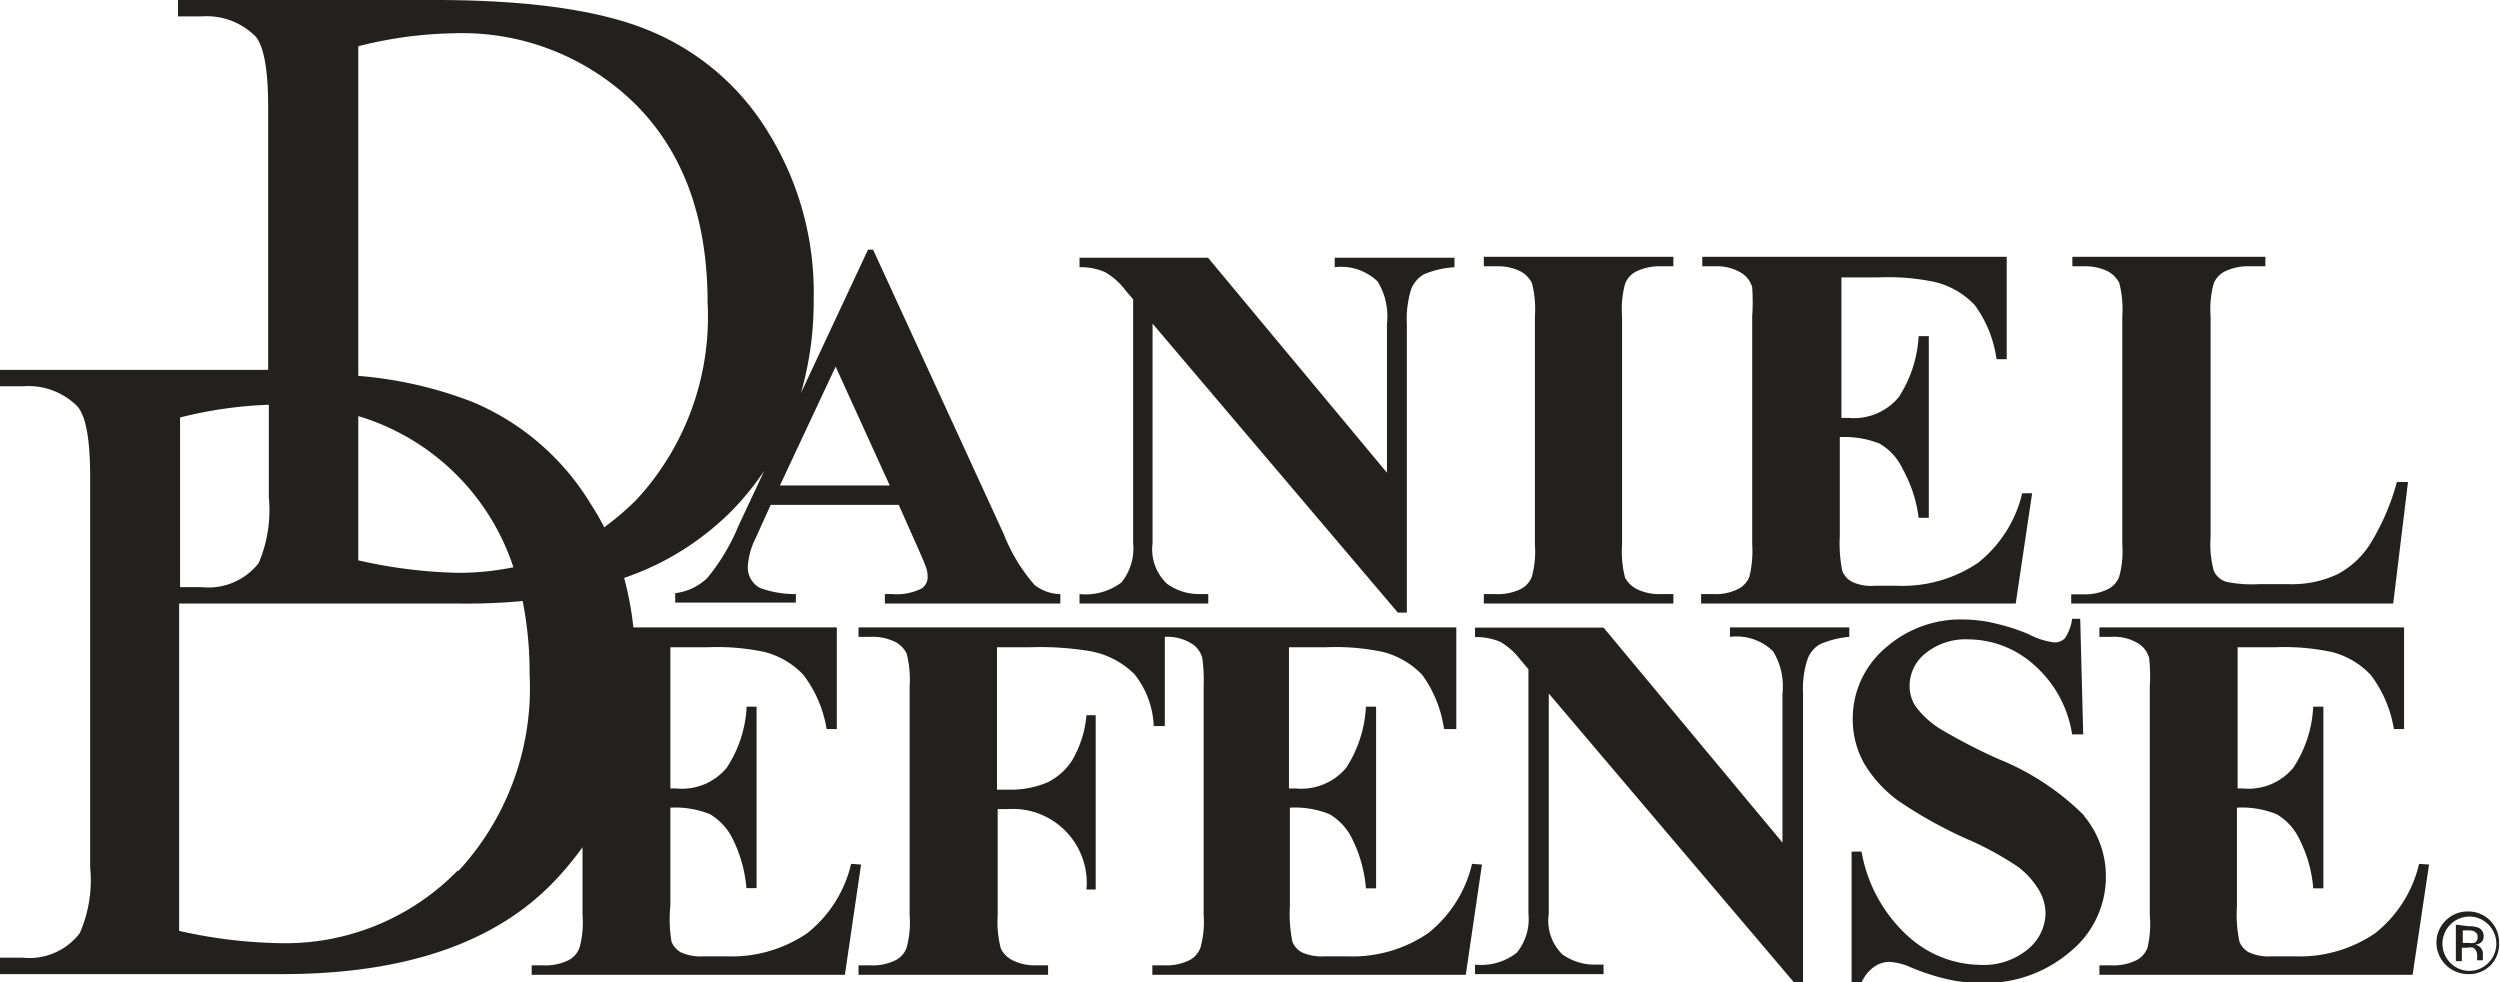 <?xml version="1.0" encoding="UTF-8"?> <svg xmlns="http://www.w3.org/2000/svg" viewBox="0 0 108.15 42.5"><defs><style>.cls-1{fill:#232020}</style></defs><g id="Layer_2" data-name="Layer 2"><g id="Layer_1-2" data-name="Layer 1"><path class="cls-1" d="M52.27 25.7h-.37a2.36 2.36 0 01-1.42-.45 2.05 2.05 0 01-.62-1.75V14l10.61 12.5h.39V14a4.33 4.33 0 01.19-1.5 1.31 1.31 0 01.54-.63 4 4 0 011.33-.31v-.41h-5.18v.41a2.27 2.27 0 011.86.62A2.9 2.9 0 0160 14v6.45l-7.74-9.3H46.7v.41a2.58 2.58 0 011.1.21 2.93 2.93 0 01.88.78l.34.4V23.5a2.33 2.33 0 01-.51 1.7 2.58 2.58 0 01-1.81.5v.41h5.57zM72.39 25.7h-.52a2.22 2.22 0 01-1.05-.21 1.2 1.2 0 01-.52-.5 4.6 4.6 0 01-.13-1.44v-9.87a4.21 4.21 0 01.13-1.4 1 1 0 01.47-.53 2.31 2.31 0 011.1-.23h.52v-.41h-8.2v.41h.52a2.22 2.22 0 011.05.21 1.19 1.19 0 01.51.51 4.52 4.52 0 01.13 1.44v9.87a4.17 4.17 0 01-.13 1.39 1 1 0 01-.46.53 2.22 2.22 0 01-1.1.23h-.52v.41h8.2zM87.91 21.34h-.43a5.44 5.44 0 01-1.9 3 5.84 5.84 0 01-3.53 1h-.93a2 2 0 01-1-.17.93.93 0 01-.42-.46 6 6 0 01-.11-1.51v-4.29a4.12 4.12 0 011.72.28 2.46 2.46 0 011 1.1A5.81 5.81 0 0183 22.4h.44v-7.86H83a5.36 5.36 0 01-.86 2.64 2.52 2.52 0 01-2.16.9h-.32V12h1.62a9.82 9.82 0 012.43.2 3.52 3.52 0 011.72 1 5.17 5.17 0 01.94 2.34h.44v-4.43H73.64v.41h.53a2.05 2.05 0 011.2.31 1.07 1.07 0 01.43.6 9.19 9.19 0 010 1.25v9.87a4.61 4.61 0 01-.12 1.39 1 1 0 01-.47.53 2.15 2.15 0 01-1.09.23h-.53v.41H87.2zM104.17 20.85h-.48a10.11 10.11 0 01-1.15 2.67 3.71 3.71 0 01-1.44 1.33 4.61 4.61 0 01-2.08.42h-1.31a5.54 5.54 0 01-1.4-.1.88.88 0 01-.54-.47 4.39 4.39 0 01-.14-1.46v-9.56a4.21 4.21 0 01.13-1.4 1 1 0 01.47-.53 2.31 2.31 0 011.1-.23H98v-.41h-8.35v.41h.52a2.22 2.22 0 011 .21 1.19 1.19 0 01.51.51 4.52 4.52 0 01.13 1.44v9.87a4.17 4.17 0 01-.13 1.39 1 1 0 01-.46.53 2.21 2.21 0 01-1.1.24h-.52v.4h13.93zM36.82 37.37a5.39 5.39 0 01-1.9 3 5.8 5.8 0 01-3.52 1h-.94a2.1 2.1 0 01-1-.17.91.91 0 01-.41-.46 6 6 0 01-.05-1.57v-4.23a4 4 0 011.71.28 2.53 2.53 0 011 1.1 5.82 5.82 0 01.58 2.1h.44v-7.85h-.43a5.26 5.26 0 01-.86 2.64 2.5 2.5 0 01-2.16.9H29V28h1.62a9.82 9.82 0 012.43.2 3.48 3.48 0 011.71 1 5.27 5.27 0 011 2.34h.44v-4.4h-8.8A13.94 13.94 0 0027 25a12 12 0 004.75-3 12.47 12.47 0 001.31-1.63l-1.11 2.37A8.88 8.88 0 0130.6 25a2.42 2.42 0 01-1.39.66v.41h5.22v-.37a4.42 4.42 0 01-1.54-.26 1 1 0 01-.54-.93 3.11 3.11 0 01.33-1.21l.66-1.46h5.54l.83 1.87c.22.49.33.77.35.83a1.22 1.22 0 01.07.41.59.59 0 01-.26.51 2.46 2.46 0 01-1.28.24h-.31v.41h7.59v-.41a1.86 1.86 0 01-1.11-.39 7.46 7.46 0 01-1.34-2.21l-5.65-12.3h-.22l-2.9 6.2a14.4 14.4 0 00.55-4.07 13.13 13.13 0 00-1.94-7.16 10.83 10.83 0 00-5.13-4.43Q24.94 0 18.82 0H7.7v.71h1a3 3 0 012.34.85c.37.41.56 1.43.56 3.06V16H0v.71h1a3 3 0 012.33.85q.57.61.57 3.06v16.9a5.7 5.7 0 01-.45 2.85A2.74 2.74 0 011 41.43H0v.71h12.2q8 0 11.84-4.08a14 14 0 001.16-1.41v2.93a4.17 4.17 0 01-.13 1.42 1 1 0 01-.46.53 2.22 2.22 0 01-1.1.23H23v.41h13.55l.7-4.77zm-.67-21.51L38.49 21h-4.75zM15.5 18a10.13 10.13 0 016.71 6.54 11.92 11.92 0 01-2.43.24 21.34 21.34 0 01-4.28-.54zm-7.71.06a18.09 18.09 0 013.84-.55v4a5.86 5.86 0 01-.44 2.85 2.76 2.76 0 01-2.46 1.04h-.94zm12 19.61a10.41 10.41 0 01-7.75 3.13 21.24 21.24 0 01-4.29-.53V26.11H19.9a26 26 0 002.71-.11 15.84 15.84 0 01.3 3.16 11.66 11.66 0 01-3.08 8.52m5.73-15.87a10.9 10.9 0 00-5.14-4.43 17.65 17.65 0 00-4.92-1.12V2a17.86 17.86 0 014.12-.56 10.67 10.67 0 017.92 3.12c2.05 2.08 3.07 4.93 3.07 8.53a11.65 11.65 0 01-3.07 8.52 12 12 0 01-1.4 1.2 11.59 11.59 0 00-.58-1"></path><path class="cls-1" d="M63.68 37.37a5.39 5.39 0 01-1.9 3 5.8 5.8 0 01-3.52 1h-.94a2.13 2.13 0 01-1-.17.91.91 0 01-.41-.46 6 6 0 01-.11-1.51v-4.29a4 4 0 011.71.28 2.48 2.48 0 011 1.1 5.82 5.82 0 01.58 2.11h.44v-7.86h-.44a5.36 5.36 0 01-.85 2.64 2.53 2.53 0 01-2.17.9h-.31V28h1.62a9.82 9.82 0 012.43.2 3.56 3.56 0 011.72 1 5.28 5.28 0 01.94 2.34H63v-4.4H37.14v.41h.52a2.22 2.22 0 011.05.21 1.13 1.13 0 01.51.51 4.52 4.52 0 01.13 1.44v9.87a4.17 4.17 0 01-.13 1.42 1 1 0 01-.46.53 2.19 2.19 0 01-1.1.23h-.52v.41h8.2v-.41h-.52a2.15 2.15 0 01-1-.21 1.11 1.11 0 01-.52-.51 4.37 4.37 0 01-.14-1.43V35h.45A3.2 3.2 0 0147 38.48h.4v-7.54H47a4.63 4.63 0 01-.6 1.92 2.63 2.63 0 01-1.12 1 4.11 4.11 0 01-1.7.3h-.45V28h1.46a13 13 0 012.57.17 3.62 3.62 0 011.92 1 3.83 3.83 0 01.83 2.24h.48v-3.86a2 2 0 011.19.31 1.07 1.07 0 01.43.6 7.2 7.2 0 01.06 1.25v9.87a4.17 4.17 0 01-.14 1.42 1 1 0 01-.46.53 2.22 2.22 0 01-1.1.23h-.52v.41h13.56l.7-4.77z"></path><path class="cls-1" d="M74.84 27.55a2.27 2.27 0 011.86.62 2.9 2.9 0 01.41 1.83v6.45l-7.74-9.3h-5.56v.41a2.65 2.65 0 011.1.21 3 3 0 01.87.78l.34.4v10.58a2.29 2.29 0 01-.51 1.69 2.51 2.51 0 01-1.8.51v.41h5.56v-.41H69a2.38 2.38 0 01-1.42-.45 2.05 2.05 0 01-.58-1.75V30l10.61 12.5H78V30a4.05 4.05 0 01.2-1.5 1.24 1.24 0 01.53-.63 4.07 4.07 0 011.27-.32v-.41h-5.16zM90.15 35.27a11.12 11.12 0 00-3.71-2.44 24.84 24.84 0 01-2.51-1.3 3.84 3.84 0 01-1.08-1 1.64 1.64 0 01-.24-.88 1.79 1.79 0 01.69-1.39 2.75 2.75 0 011.87-.6A4.28 4.28 0 0188 28.77a5 5 0 011.64 3h.48l-.13-5h-.35a1.94 1.94 0 01-.32.85.62.62 0 01-.47.17 3.22 3.22 0 01-1.1-.36 8.66 8.66 0 00-1.31-.43 6.05 6.05 0 00-1.44-.2 4.92 4.92 0 00-3.47 1.26 4 4 0 00-1.38 3.05 3.88 3.88 0 00.5 1.93 5.47 5.47 0 001.44 1.58 18.86 18.86 0 003.08 1.71 13.49 13.49 0 012.13 1.17 3.46 3.46 0 01.9 1 2 2 0 01.29 1 2.06 2.06 0 01-.77 1.57 3 3 0 01-2.06.67 4.73 4.73 0 01-3.13-1.25 6.43 6.43 0 01-2-3.65h-.43v5.67h.43a1.57 1.57 0 01.54-.68 1.15 1.15 0 01.64-.22 2.51 2.51 0 01.91.22 9.74 9.74 0 001.66.54 6.17 6.17 0 001.39.15 5.64 5.64 0 003.9-1.36 4.17 4.17 0 001.53-3.23 4.06 4.06 0 00-.95-2.64"></path><path class="cls-1" d="M104.65 37.37a5.39 5.39 0 01-1.9 3 5.8 5.8 0 01-3.52 1h-.94a2.1 2.1 0 01-1-.17.91.91 0 01-.41-.46 5.49 5.49 0 01-.11-1.51v-4.29a4 4 0 011.71.28 2.46 2.46 0 011 1.1 5.62 5.62 0 01.59 2.11h.44v-7.86h-.44a5.26 5.26 0 01-.86 2.64 2.51 2.51 0 01-2.16.9h-.25V28h1.62a9.93 9.93 0 012.43.2 3.48 3.48 0 011.71 1 5.27 5.27 0 011 2.34h.44v-4.4H90.82v.41h.52a2 2 0 011.2.31 1.07 1.07 0 01.43.6 7.2 7.2 0 01.03 1.25v9.87a4.48 4.48 0 01-.1 1.42 1 1 0 01-.46.53 2.22 2.22 0 01-1.1.23h-.52v.41h13.55l.71-4.77zM107.76 41.74a1.31 1.31 0 01-1 .4 1.37 1.37 0 01-1.36-1.36 1.35 1.35 0 011.36-1.35 1.33 1.33 0 011.35 1.35 1.3 1.3 0 01-.39 1M106 40a1.17 1.17 0 000 1.65 1.15 1.15 0 001.65 0 1.17 1.17 0 000-1.65 1.15 1.15 0 00-1.65 0m.8.07a1.07 1.07 0 01.41.06.37.37 0 01.23.37.32.32 0 01-.15.3.73.73 0 01-.21.07.39.39 0 01.33.38v.11a.45.45 0 000 .11v.07h-.25v-.18A.39.39 0 00107 41a.68.68 0 00-.29 0h-.21v.58h-.26V40zm.28.24a.62.62 0 00-.32-.06h-.22v.54h.24a.81.81 0 00.25 0 .23.23 0 00.15-.23c0-.11 0-.19-.1-.22"></path></g></g></svg> 